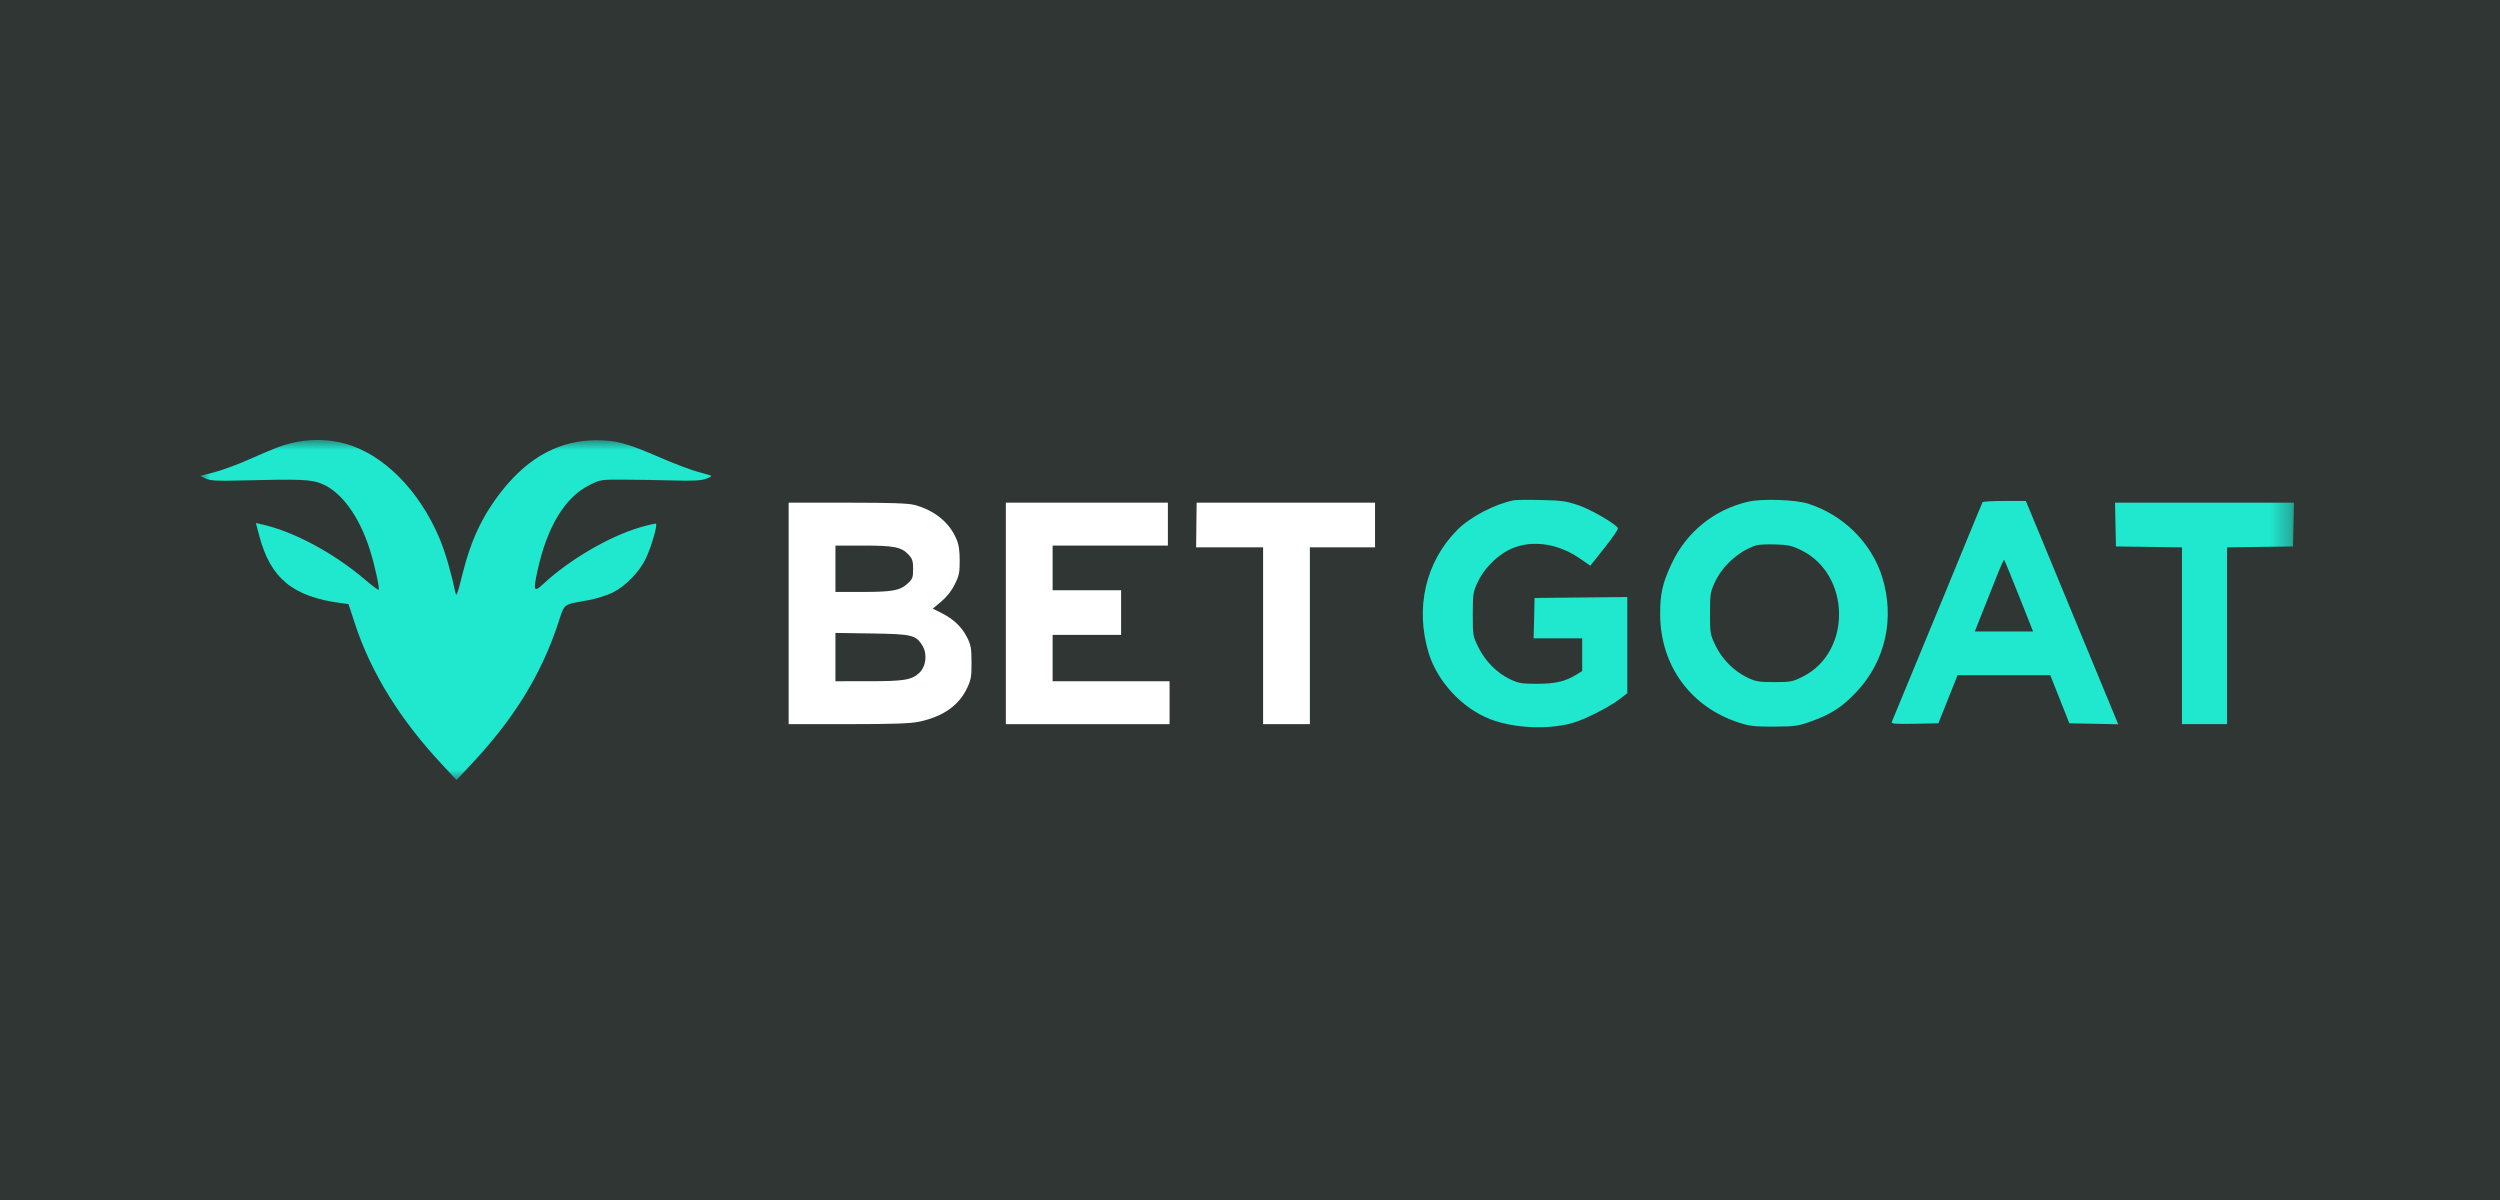 <?xml version="1.0" encoding="UTF-8"?>
<svg xmlns="http://www.w3.org/2000/svg" width="125" height="60" viewBox="0 0 125 60" fill="none">
  <rect width="125" height="60" fill="#303634"></rect>
  <g clip-path="url(#clip0_3359_50559)">
    <mask id="mask0_3359_50559" style="mask-type:luminance" maskUnits="userSpaceOnUse" x="10" y="22" width="105" height="17">
      <path d="M114.699 22H10V39H114.699V22Z" fill="white"></path>
    </mask>
    <g mask="url(#mask0_3359_50559)">
      <path d="M17.234 22.177C19.15 22.688 20.963 24.505 21.983 26.936C22.256 27.586 22.562 28.634 22.774 29.642C22.819 29.854 22.876 29.704 23.103 28.783C23.546 26.983 24.141 25.731 25.154 24.469C26.471 22.828 28.027 22.01 29.826 22.013C30.823 22.015 31.344 22.156 32.996 22.873C33.705 23.18 34.566 23.506 34.91 23.597C35.254 23.687 35.55 23.776 35.568 23.795C35.586 23.814 35.458 23.881 35.283 23.945C35.048 24.03 34.62 24.051 33.669 24.024C32.957 24.004 31.848 23.985 31.205 23.982C30.061 23.975 30.023 23.981 29.492 24.243C28.245 24.858 27.349 26.338 26.864 28.584C26.656 29.547 26.696 29.632 27.155 29.206C28.468 27.985 30.442 26.829 31.995 26.371C32.415 26.247 32.778 26.165 32.801 26.188C32.877 26.266 32.574 27.314 32.312 27.881C31.989 28.578 31.295 29.3 30.628 29.63C30.357 29.764 29.831 29.931 29.459 30.001C28.069 30.262 28.267 30.101 27.861 31.301C27.024 33.779 25.67 35.963 23.603 38.17L22.826 39L22.104 38.227C20.007 35.984 18.551 33.633 17.753 31.204L17.424 30.204L17.047 30.154C14.638 29.836 13.524 28.917 12.96 26.781L12.794 26.152L13.061 26.211C14.661 26.563 16.654 27.625 18.243 28.974C18.602 29.279 18.913 29.511 18.933 29.491C18.993 29.43 18.732 28.241 18.496 27.495C17.962 25.811 17.066 24.584 16.077 24.184C15.541 23.968 15.022 23.948 11.951 24.026C10.834 24.054 10.518 24.036 10.286 23.928L10 23.796L10.704 23.616C11.091 23.517 11.859 23.235 12.41 22.989C12.962 22.743 13.619 22.465 13.872 22.371C14.995 21.953 16.145 21.887 17.234 22.177Z" fill="#1FE8CF"></path>
      <path fill-rule="evenodd" clip-rule="evenodd" d="M45.739 25.25C46.725 25.521 47.456 26.112 47.81 26.925C47.939 27.22 47.983 27.502 47.985 28.023C47.986 28.633 47.954 28.79 47.739 29.221C47.583 29.536 47.337 29.846 47.066 30.074L46.639 30.432L47.078 30.653C47.679 30.956 48.089 31.346 48.352 31.865C48.545 32.246 48.574 32.406 48.576 33.117C48.579 33.839 48.553 33.989 48.347 34.419C47.937 35.278 47.158 35.824 45.976 36.081C45.539 36.176 44.703 36.206 42.419 36.207L39.433 36.208V30.671V25.133L42.377 25.134C44.569 25.135 45.428 25.164 45.739 25.25ZM41.772 29.597V28.438V27.279H43.161C44.705 27.279 45.073 27.352 45.422 27.727C45.62 27.939 45.656 28.049 45.656 28.451C45.656 28.875 45.628 28.95 45.389 29.17C44.998 29.528 44.639 29.596 43.129 29.597L41.772 29.597ZM41.772 34.062V32.854V31.646L43.588 31.673C45.606 31.704 45.797 31.75 46.123 32.285C46.378 32.701 46.304 33.331 45.963 33.644C45.573 34.002 45.214 34.061 43.421 34.061L41.772 34.062Z" fill="white"></path>
      <path d="M58.394 26.206V27.279H55.512H52.631V28.395V29.512H54.343H56.055V30.628V31.744H54.343H52.631V32.903V34.062H55.554H58.478V35.135V36.208H54.385H50.292V30.671V25.133H54.343H58.394V26.206Z" fill="white"></path>
      <path d="M68.752 26.249V27.365H67.123H65.494V31.787V36.208H64.325H63.155V31.787V27.365H61.481H59.807L59.819 26.249L59.832 25.133H64.292H68.752V26.249Z" fill="white"></path>
      <path d="M78.935 25.267C79.558 25.481 80.759 26.177 80.895 26.402C80.923 26.448 80.624 26.891 80.23 27.386L79.515 28.286L78.973 27.912C77.813 27.113 76.409 26.965 75.373 27.532C74.735 27.882 74.16 28.497 73.863 29.15C73.657 29.6 73.639 29.729 73.639 30.718C73.639 31.774 73.644 31.808 73.923 32.371C74.264 33.062 74.841 33.644 75.5 33.96C75.922 34.163 76.08 34.19 76.855 34.19C77.769 34.191 78.281 34.07 78.839 33.72L79.11 33.55V32.733V31.916H77.896H76.682L76.706 30.907L76.729 29.898L79.048 29.875L81.365 29.852V32.257V34.662L80.969 34.964C80.42 35.383 79.169 36.009 78.567 36.167C77.327 36.492 75.667 36.406 74.504 35.956C73.109 35.417 71.858 34.065 71.428 32.633C70.75 30.378 71.282 28.095 72.857 26.502C73.498 25.853 74.731 25.205 75.685 25.015C75.8 24.992 76.421 24.985 77.063 25C78.082 25.022 78.323 25.057 78.935 25.267Z" fill="#1FE8CF"></path>
      <path fill-rule="evenodd" clip-rule="evenodd" d="M90.387 25.178C92.152 25.729 93.577 27.137 94.112 28.861C94.747 30.908 94.276 33.035 92.849 34.567C92.132 35.337 91.576 35.702 90.575 36.062C89.903 36.304 89.752 36.326 88.716 36.331C87.76 36.337 87.494 36.307 86.962 36.137C84.534 35.361 83.012 33.274 83.008 30.714C83.006 29.683 83.127 29.15 83.582 28.181C84.328 26.597 85.7 25.485 87.403 25.085C88.077 24.927 89.747 24.979 90.387 25.178ZM85.724 29.15C86.113 28.297 86.919 27.566 87.797 27.269C87.912 27.23 88.344 27.209 88.758 27.221C89.397 27.239 89.591 27.282 90.052 27.506C92.538 28.713 92.6 32.585 90.154 33.823C89.631 34.088 89.542 34.105 88.718 34.105C87.939 34.105 87.784 34.079 87.361 33.875C86.692 33.553 86.094 32.948 85.77 32.267C85.512 31.725 85.5 31.657 85.5 30.671C85.5 29.733 85.52 29.596 85.724 29.15Z" fill="#1FE8CF"></path>
      <path fill-rule="evenodd" clip-rule="evenodd" d="M101.515 25.584C101.799 26.267 105.269 34.656 105.635 35.545L105.91 36.213L104.689 36.189L103.468 36.165L102.991 34.963L102.514 33.761H100.196H97.877L97.398 34.963L96.918 36.165L95.731 36.189C94.793 36.208 94.552 36.19 94.587 36.103C94.61 36.043 95.069 34.931 95.607 33.633C96.898 30.517 97.612 28.786 98.422 26.807C98.79 25.91 99.108 25.147 99.129 25.111C99.15 25.076 99.645 25.047 100.23 25.047H101.292L101.515 25.584ZM98.817 31.379C98.898 31.165 99.534 29.563 99.927 28.584C100.066 28.239 100.193 27.972 100.211 27.99C100.229 28.008 100.561 28.822 100.949 29.797L101.654 31.572H100.199H98.744L98.817 31.379Z" fill="#1FE8CF"></path>
      <path d="M114.676 26.227L114.652 27.322L113.003 27.345L111.353 27.369V31.788V36.208H110.225H109.098V31.788V27.369L107.448 27.345L105.798 27.322L105.775 26.227L105.751 25.133H110.225H114.699L114.676 26.227Z" fill="#1FE8CF"></path>
    </g>
  </g>
  <defs>
    <clipPath id="clip0_3359_50559">
      <rect width="105" height="17" fill="white" transform="translate(10 22)"></rect>
    </clipPath>
  </defs>
</svg>
